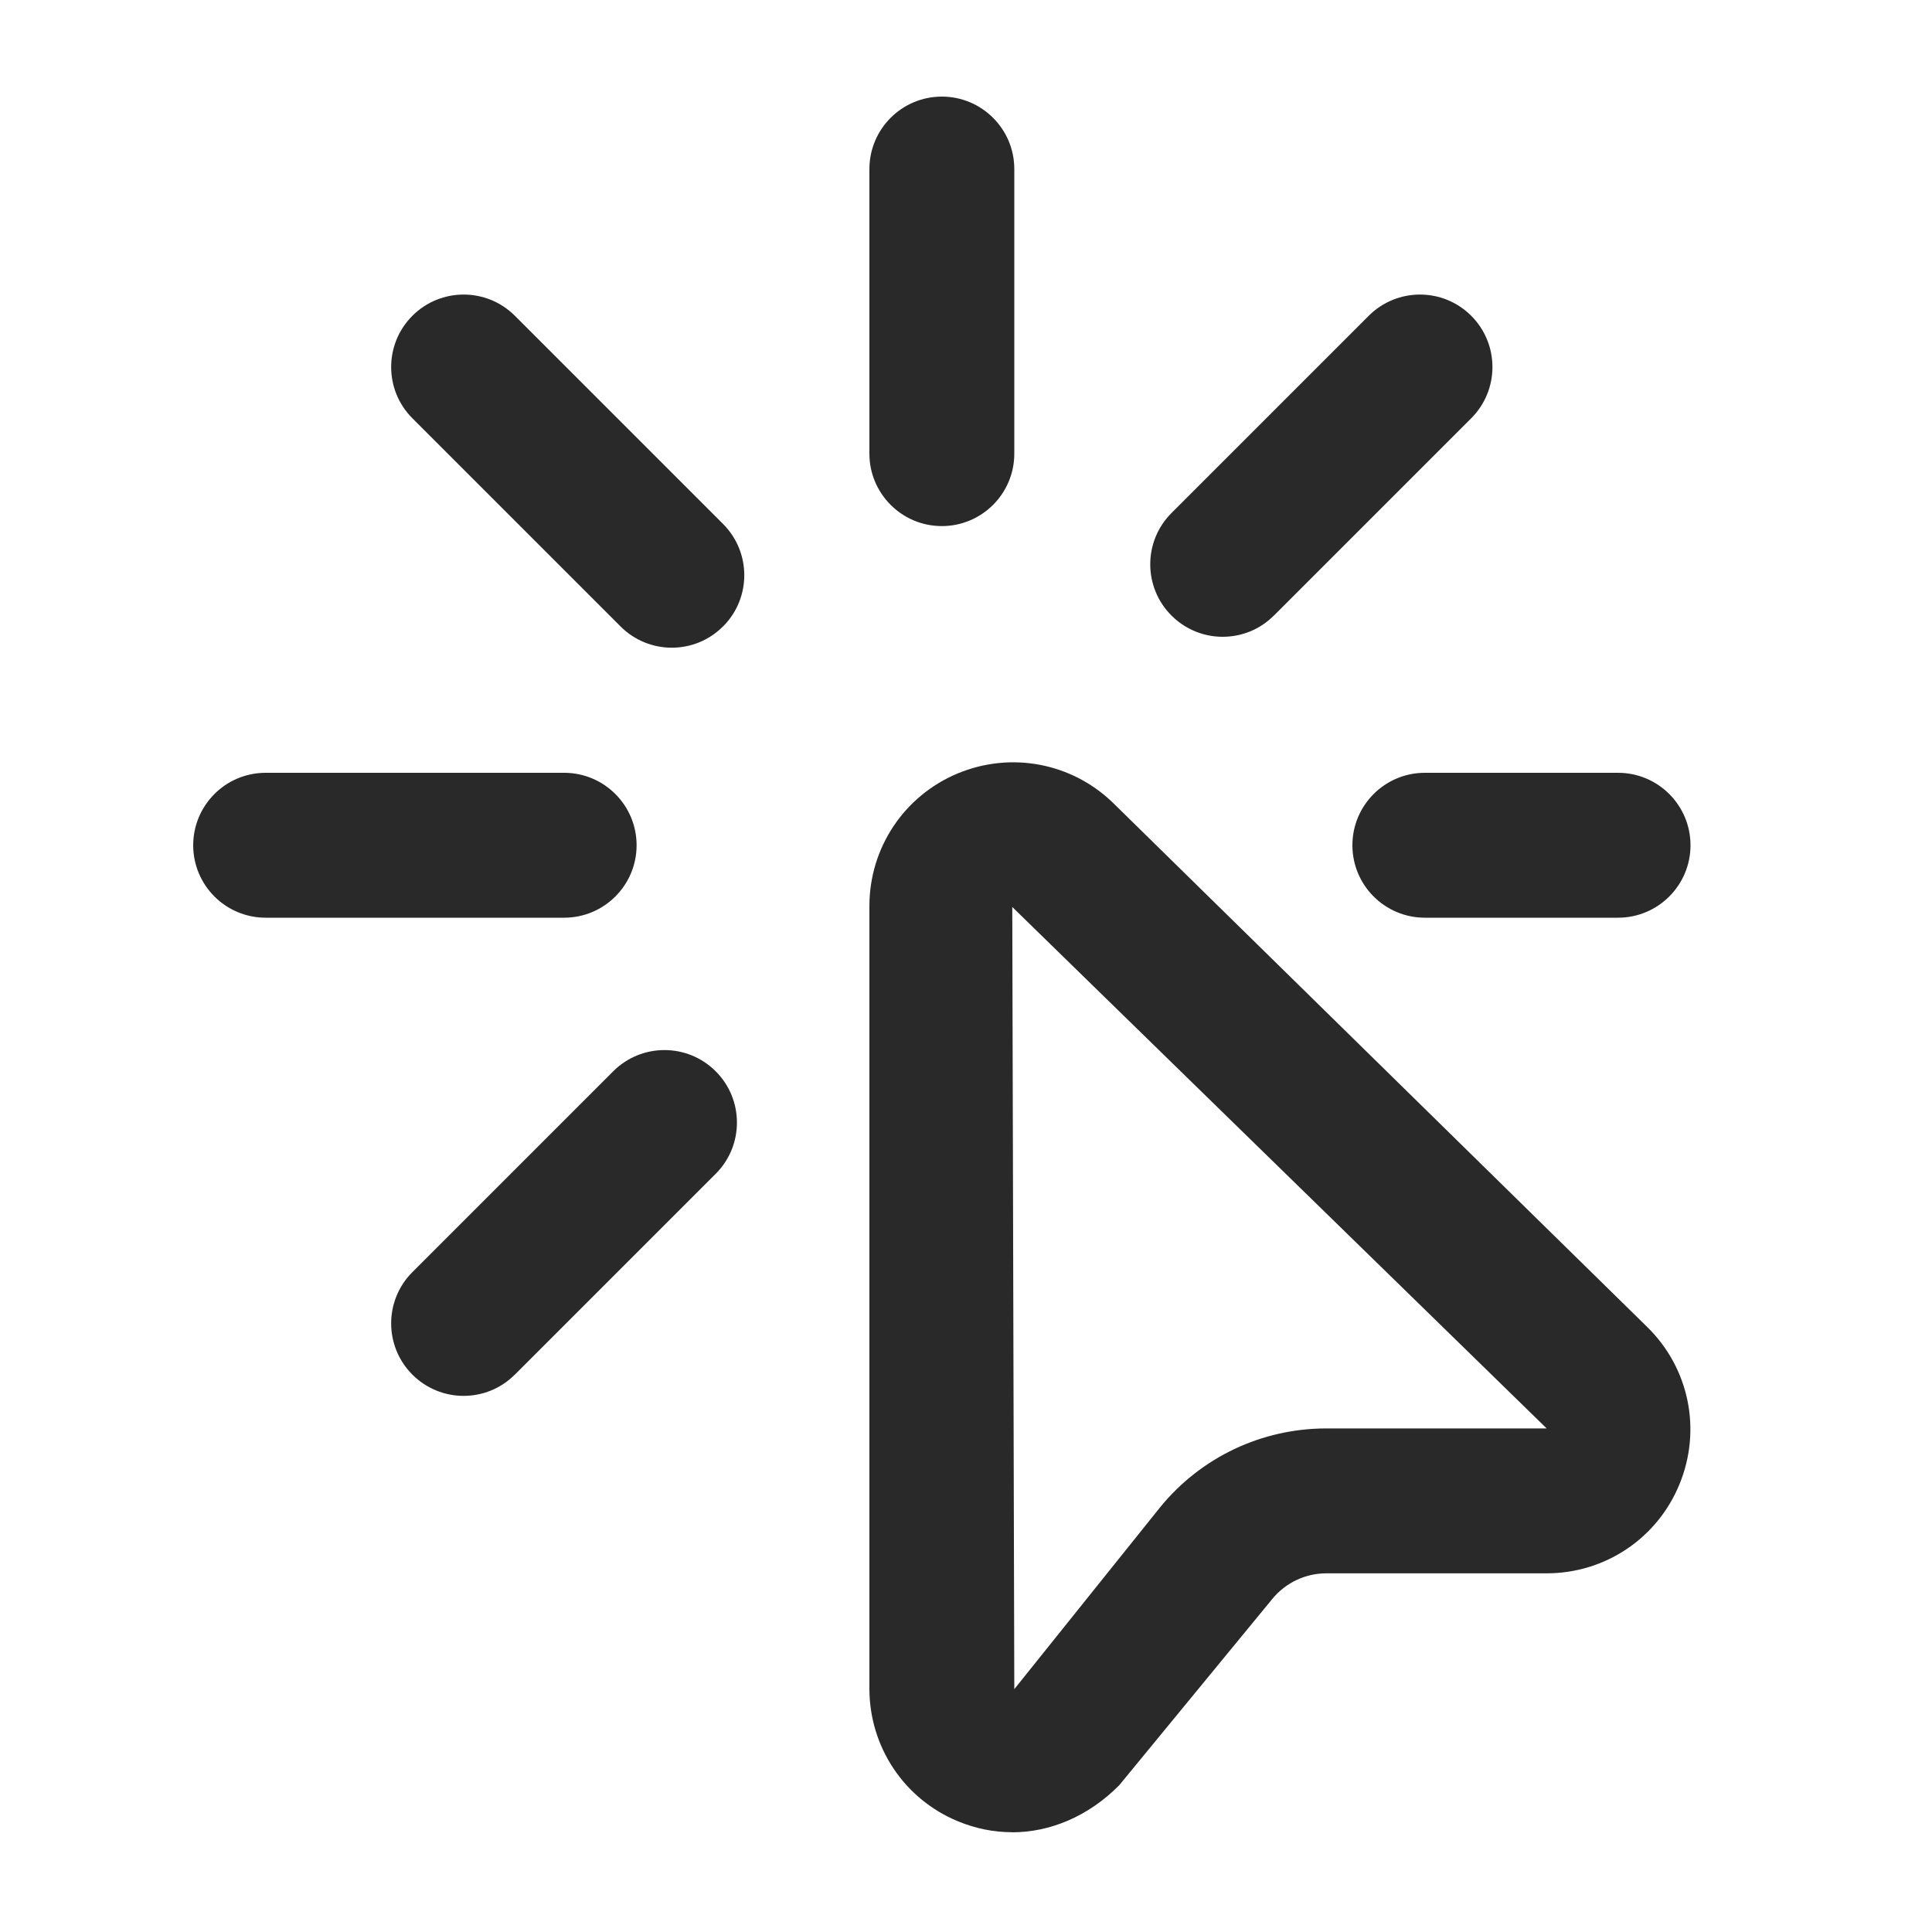 <?xml version="1.0" encoding="UTF-8"?>
<svg id="g" data-name="ICONS" xmlns="http://www.w3.org/2000/svg" width="20" height="20" viewBox="0 0 20 20">
  <path d="M10.476,18.967c-.189,0-.378-.038-.559-.113-.558-.23-.917-.771-.917-1.373v-8.102c0-.601.358-1.14.913-1.372.554-.231,1.188-.11,1.616.311l5.523,5.419c.434.425.565,1.063.335,1.625-.229.562-.77.925-1.377.925h-2.279c-.218,0-.422.097-.56.265l-1.585,1.929c-.322.324-.717.487-1.111.487ZM10.479,9.388l.021,8.098,1.513-1.887c.423-.516,1.05-.812,1.719-.812h2.279l-5.532-5.398ZM10.5,4.696V1.75c0-.414-.336-.75-.75-.75s-.75.336-.75.75v2.946c0,.414.336.75.75.75s.75-.336.75-.75ZM17.5,8.75c0-.414-.336-.75-.75-.75h-2c-.414,0-.75.336-.75.75s.336.75.75.75h2c.414,0,.75-.336.75-.75ZM6.59,8.75c0-.414-.336-.75-.75-.75h-3.09c-.414,0-.75.336-.75.75s.336.75.75.75h3.09c.414,0,.75-.336.75-.75ZM13.188,6.372l2.042-2.042c.293-.293.293-.768,0-1.061s-.768-.293-1.061,0l-2.042,2.042c-.293.293-.293.768,0,1.061.146.146.338.22.53.22s.384-.073.53-.22ZM5.33,14.23l2.079-2.079c.293-.293.293-.768,0-1.061s-.768-.293-1.061,0l-2.079,2.079c-.293.293-.293.768,0,1.061.146.146.338.22.53.22s.384-.073.53-.22ZM7.485,6.485c.293-.293.293-.768,0-1.061l-2.155-2.155c-.293-.293-.768-.293-1.061,0s-.293.768,0,1.061l2.155,2.155c.146.146.338.22.53.22s.384-.073.53-.22Z" fill="#292929" stroke-width="0"/>
</svg>